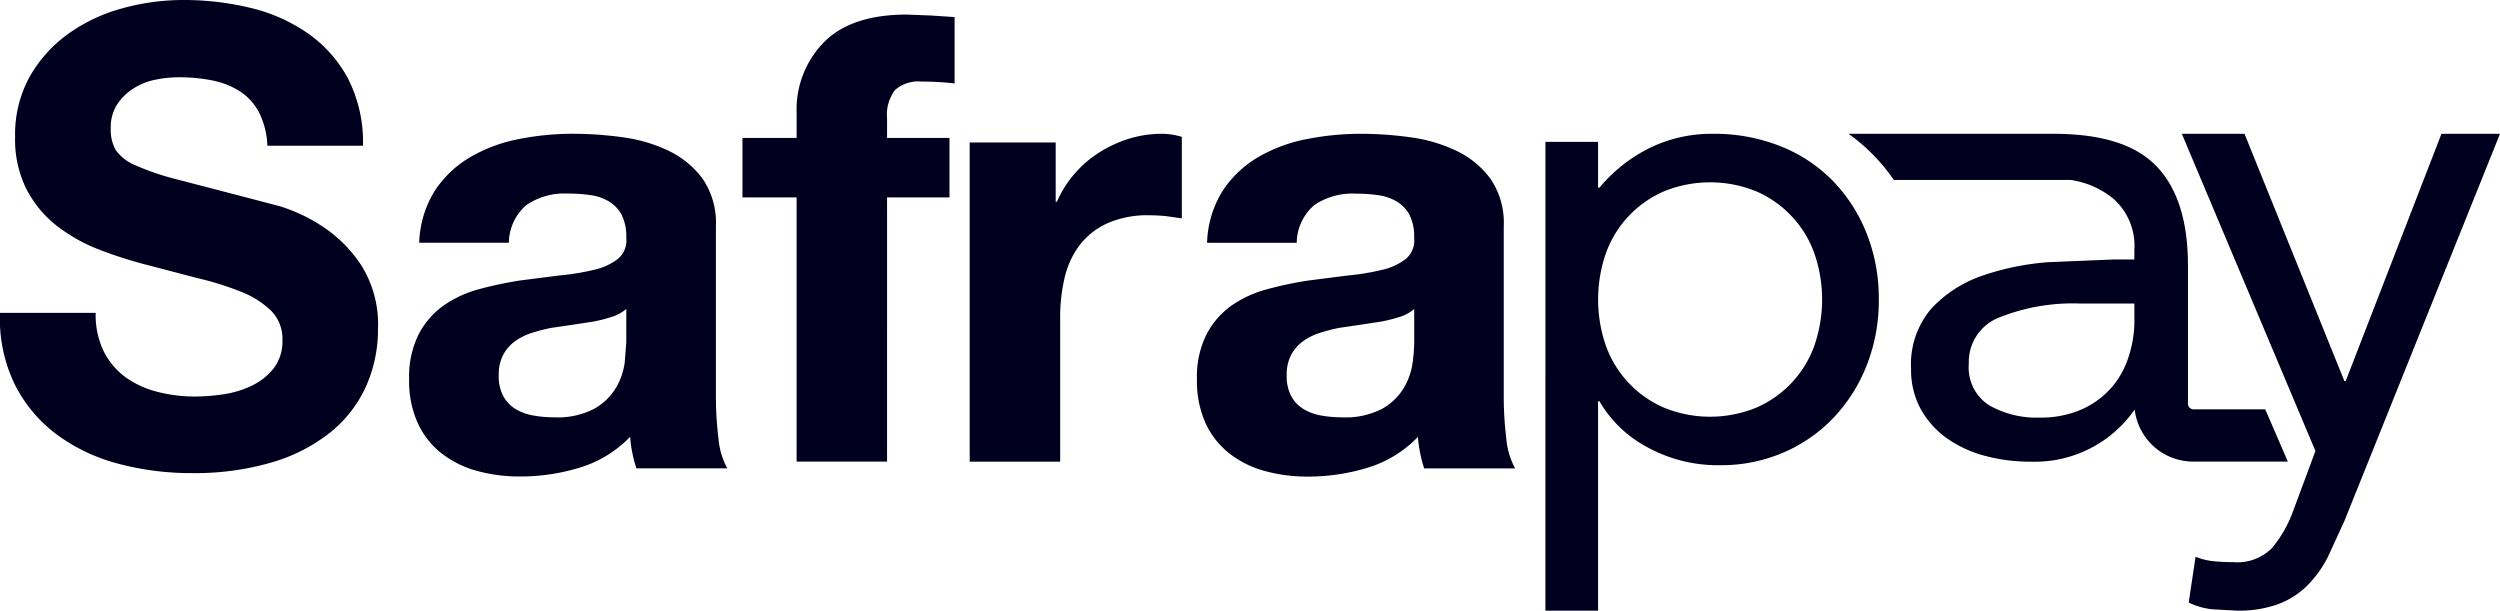 <svg xmlns="http://www.w3.org/2000/svg" width="245.62" height="59.995" viewBox="0 0 245.62 59.995">
  <path id="logo_safrapay_darkblue" d="M12.33,37.059A7.074,7.074,0,0,1,10.2,34.539a8.189,8.189,0,0,1-.8-3.8H0a14.742,14.742,0,0,0,1.483,7.094,13.938,13.938,0,0,0,4.172,4.916,17.754,17.754,0,0,0,6.055,2.832,27.635,27.635,0,0,0,7.074.9,26.976,26.976,0,0,0,7.94-1.058,16.765,16.765,0,0,0,5.747-2.955,12.281,12.281,0,0,0,3.491-4.511A13.675,13.675,0,0,0,37.137,32.3a10.956,10.956,0,0,0-1.575-6.131,13.2,13.2,0,0,0-3.739-3.827,16.426,16.426,0,0,0-4.355-2.086l-3.429-.9-6.7-1.743a24.7,24.7,0,0,1-4.016-1.368,4.421,4.421,0,0,1-1.947-1.493,4.018,4.018,0,0,1-.493-2.117,4.19,4.19,0,0,1,.618-2.365,5.38,5.38,0,0,1,1.575-1.556,6.277,6.277,0,0,1,2.133-.871,11.345,11.345,0,0,1,2.347-.25,16.5,16.5,0,0,1,3.306.31,7.9,7.9,0,0,1,2.688,1.058,5.486,5.486,0,0,1,1.885,2.055,7.924,7.924,0,0,1,.834,3.3h9.392a13.744,13.744,0,0,0-1.452-6.565A12.729,12.729,0,0,0,30.281,3.3,16.512,16.512,0,0,0,24.626.778,27.9,27.9,0,0,0,17.983,0a22.509,22.509,0,0,0-5.932.809A16.512,16.512,0,0,0,6.737,3.3a13.217,13.217,0,0,0-3.8,4.2,11.7,11.7,0,0,0-1.452,5.944,10.9,10.9,0,0,0,1.144,5.2,10.992,10.992,0,0,0,3,3.579,16.489,16.489,0,0,0,4.2,2.333,41.794,41.794,0,0,0,4.819,1.524l4.758,1.246a29.741,29.741,0,0,1,4.2,1.306,9.045,9.045,0,0,1,3,1.867,3.913,3.913,0,0,1,1.142,2.924,4.312,4.312,0,0,1-.866,2.77A6.1,6.1,0,0,1,24.72,37.9a9.568,9.568,0,0,1-2.78.84,19.161,19.161,0,0,1-2.78.218,14.659,14.659,0,0,1-3.708-.466,9.218,9.218,0,0,1-3.121-1.431Zm145.443-3.1a13.862,13.862,0,0,1,0-9.066,10.465,10.465,0,0,1,5.7-6.088,12,12,0,0,1,9.084,0,10.465,10.465,0,0,1,5.7,6.088,13.862,13.862,0,0,1,0,9.066,10.465,10.465,0,0,1-5.7,6.088,11.976,11.976,0,0,1-9.084,0,10.465,10.465,0,0,1-5.7-6.088Zm-.766-20.018h-5.172V60h5.172V39.418h.133a11.824,11.824,0,0,0,4.608,4.466,14.388,14.388,0,0,0,7.326,1.819,15.316,15.316,0,0,0,6.1-1.224,14.874,14.874,0,0,0,4.94-3.407,15.972,15.972,0,0,0,3.281-5.162,17.282,17.282,0,0,0,1.193-6.485,17.282,17.282,0,0,0-1.193-6.485,15.7,15.7,0,0,0-3.314-5.162,14.83,14.83,0,0,0-5.138-3.407,17.552,17.552,0,0,0-6.663-1.224,13.832,13.832,0,0,0-6.2,1.39,15.24,15.24,0,0,0-4.94,3.9h-.133v-4.5ZM228.67,54.8l1.659-3.606L245.62,13.143h-5.751l-9.406,24.287h-.135l-9.811-24.287H214.36l13.127,31.168-2.166,5.823a12.086,12.086,0,0,1-2.1,3.706,4.786,4.786,0,0,1-3.79,1.39,18.288,18.288,0,0,1-2.029-.1,6.369,6.369,0,0,1-1.692-.431l-.676,4.5a6.94,6.94,0,0,0,2.335.663l2.4.133a11.433,11.433,0,0,0,4.025-.628,8.107,8.107,0,0,0,2.842-1.788,10.9,10.9,0,0,0,2.029-2.78Zm-21.4-16.527a8.394,8.394,0,0,1-2.868,2,10,10,0,0,1-4.02.754,9.4,9.4,0,0,1-4.959-1.211,4.41,4.41,0,0,1-1.99-4.1A4.67,4.67,0,0,1,196.4,31.2a19.454,19.454,0,0,1,8.035-1.376H209.7v1.969a11.6,11.6,0,0,1-.673,3.571,8.5,8.5,0,0,1-1.758,2.916Zm15.289,1.942H215.52a.549.549,0,0,1-.558-.54V26.082q0-6.553-3.105-9.766c-2.07-2.142-5.445-3.17-10.123-3.17H181.609a17.086,17.086,0,0,1,2.3,1.942,18.929,18.929,0,0,1,2.16,2.589H203.42a8.569,8.569,0,0,1,4.22,1.852,6.179,6.179,0,0,1,2.057,5.047v.916h-2.025l-6.378.265a25.578,25.578,0,0,0-6.482,1.31,12.268,12.268,0,0,0-5.025,3.211,8.4,8.4,0,0,0-2.027,5.967,7.974,7.974,0,0,0,.942,3.93,8.655,8.655,0,0,0,2.534,2.854,11.554,11.554,0,0,0,3.713,1.737,16.96,16.96,0,0,0,4.554.591,11.928,11.928,0,0,0,10.224-5.121,5.8,5.8,0,0,0,5.815,5.117h9.236l-2.222-5.135ZM61.529,30.351a3.917,3.917,0,0,1-1.4.774,14.24,14.24,0,0,1-1.8.464l-2.016.308-2.109.31a15.947,15.947,0,0,0-1.953.5,5.782,5.782,0,0,0-1.674.836,3.977,3.977,0,0,0-1.148,1.331A4.269,4.269,0,0,0,49,36.913a4.115,4.115,0,0,0,.435,1.981,3.334,3.334,0,0,0,1.179,1.269,4.949,4.949,0,0,0,1.737.649A11.111,11.111,0,0,0,54.4,41a7.785,7.785,0,0,0,4.031-.867,5.819,5.819,0,0,0,2.109-2.074,6.64,6.64,0,0,0,.838-2.444l.154-1.981V30.349Zm-20.343-6.5a10.205,10.205,0,0,1,1.552-5.138,10.546,10.546,0,0,1,3.474-3.281,15.163,15.163,0,0,1,4.745-1.764,27.1,27.1,0,0,1,5.3-.526,36.176,36.176,0,0,1,4.9.341,14.967,14.967,0,0,1,4.528,1.331,8.942,8.942,0,0,1,3.351,2.754,7.678,7.678,0,0,1,1.3,4.673V38.893a33.292,33.292,0,0,0,.248,4.146,7.456,7.456,0,0,0,.869,2.971H62.525a12.4,12.4,0,0,1-.4-1.517,12.981,12.981,0,0,1-.216-1.579,11.471,11.471,0,0,1-4.963,3.033,19.942,19.942,0,0,1-5.83.867,15.754,15.754,0,0,1-4.281-.558,9.828,9.828,0,0,1-3.474-1.733,8.058,8.058,0,0,1-2.326-2.971,10.037,10.037,0,0,1-.838-4.271,9.31,9.31,0,0,1,.961-4.487,8.036,8.036,0,0,1,2.482-2.817A11.137,11.137,0,0,1,47.11,28.4a37.506,37.506,0,0,1,3.938-.836l3.908-.5a23.7,23.7,0,0,0,3.411-.558,5.938,5.938,0,0,0,2.357-1.084,2.372,2.372,0,0,0,.805-2.074,4.659,4.659,0,0,0-.464-2.259,3.417,3.417,0,0,0-1.24-1.3,4.893,4.893,0,0,0-1.8-.618,14.8,14.8,0,0,0-2.2-.154,6.682,6.682,0,0,0-4.094,1.115,4.968,4.968,0,0,0-1.737,3.714H41.186Zm31.759-10.3v5.844h5.32V45.354h8.887V19.394h6.133V13.55H87.152V11.644a4.028,4.028,0,0,1,.782-2.8,3.444,3.444,0,0,1,2.6-.83,27.779,27.779,0,0,1,3.253.185V1.678l-2.314-.154-2.378-.092q-5.445,0-8.137,2.708a9.442,9.442,0,0,0-2.69,6.951v2.46h-5.32Zm30.774.444v5.823h.125a10.552,10.552,0,0,1,1.69-2.7,10.934,10.934,0,0,1,2.441-2.123,12.126,12.126,0,0,1,2.942-1.365,10.925,10.925,0,0,1,3.255-.485,7.121,7.121,0,0,1,1.94.3v8.008l-1.5-.212a16.446,16.446,0,0,0-1.69-.09,9.716,9.716,0,0,0-4.131.789,7.128,7.128,0,0,0-2.723,2.154,8.455,8.455,0,0,0-1.47,3.185,16.923,16.923,0,0,0-.439,3.944V45.359H95.271V13.994h8.448Zm33.825,17.133a3.934,3.934,0,0,0,1.4-.774v3.281a17.152,17.152,0,0,1-.154,1.981,6.569,6.569,0,0,1-.838,2.444,5.8,5.8,0,0,1-2.109,2.074,7.8,7.8,0,0,1-4.031.867,11.111,11.111,0,0,1-2.047-.185,4.971,4.971,0,0,1-1.737-.651,3.314,3.314,0,0,1-1.179-1.269,4.115,4.115,0,0,1-.435-1.981,4.264,4.264,0,0,1,.435-2.043,3.977,3.977,0,0,1,1.148-1.331,5.782,5.782,0,0,1,1.674-.836,15.926,15.926,0,0,1,1.953-.5l2.109-.31,2.016-.31a14.271,14.271,0,0,0,1.8-.464Zm-17.4-12.411a10.2,10.2,0,0,0-1.552,5.138H127.4a4.964,4.964,0,0,1,1.737-3.714,6.7,6.7,0,0,1,4.094-1.115,14.981,14.981,0,0,1,2.2.154,4.893,4.893,0,0,1,1.8.618,3.408,3.408,0,0,1,1.242,1.3,4.637,4.637,0,0,1,.464,2.259,2.376,2.376,0,0,1-.807,2.074,5.965,5.965,0,0,1-2.357,1.084,23.7,23.7,0,0,1-3.411.558l-3.908.5a37.545,37.545,0,0,0-3.938.836,11.137,11.137,0,0,0-3.474,1.579,8.036,8.036,0,0,0-2.482,2.817,9.31,9.31,0,0,0-.961,4.487,10.008,10.008,0,0,0,.838,4.271,8.078,8.078,0,0,0,2.326,2.971,9.8,9.8,0,0,0,3.474,1.733,15.79,15.79,0,0,0,4.279.558,19.919,19.919,0,0,0,5.831-.867,11.484,11.484,0,0,0,4.961-3.033,12.9,12.9,0,0,0,.218,1.579,12.48,12.48,0,0,0,.4,1.517h8.932a7.477,7.477,0,0,1-.869-2.971,33.324,33.324,0,0,1-.248-4.148V22.244a7.688,7.688,0,0,0-1.3-4.673,8.921,8.921,0,0,0-3.349-2.754,15.039,15.039,0,0,0-4.528-1.331,35.821,35.821,0,0,0-4.9-.341,27.155,27.155,0,0,0-5.3.526,15.133,15.133,0,0,0-4.745,1.764,10.546,10.546,0,0,0-3.474,3.281Z" transform="translate(0 0)" fill="#00001e" fill-rule="evenodd"/>
</svg>
